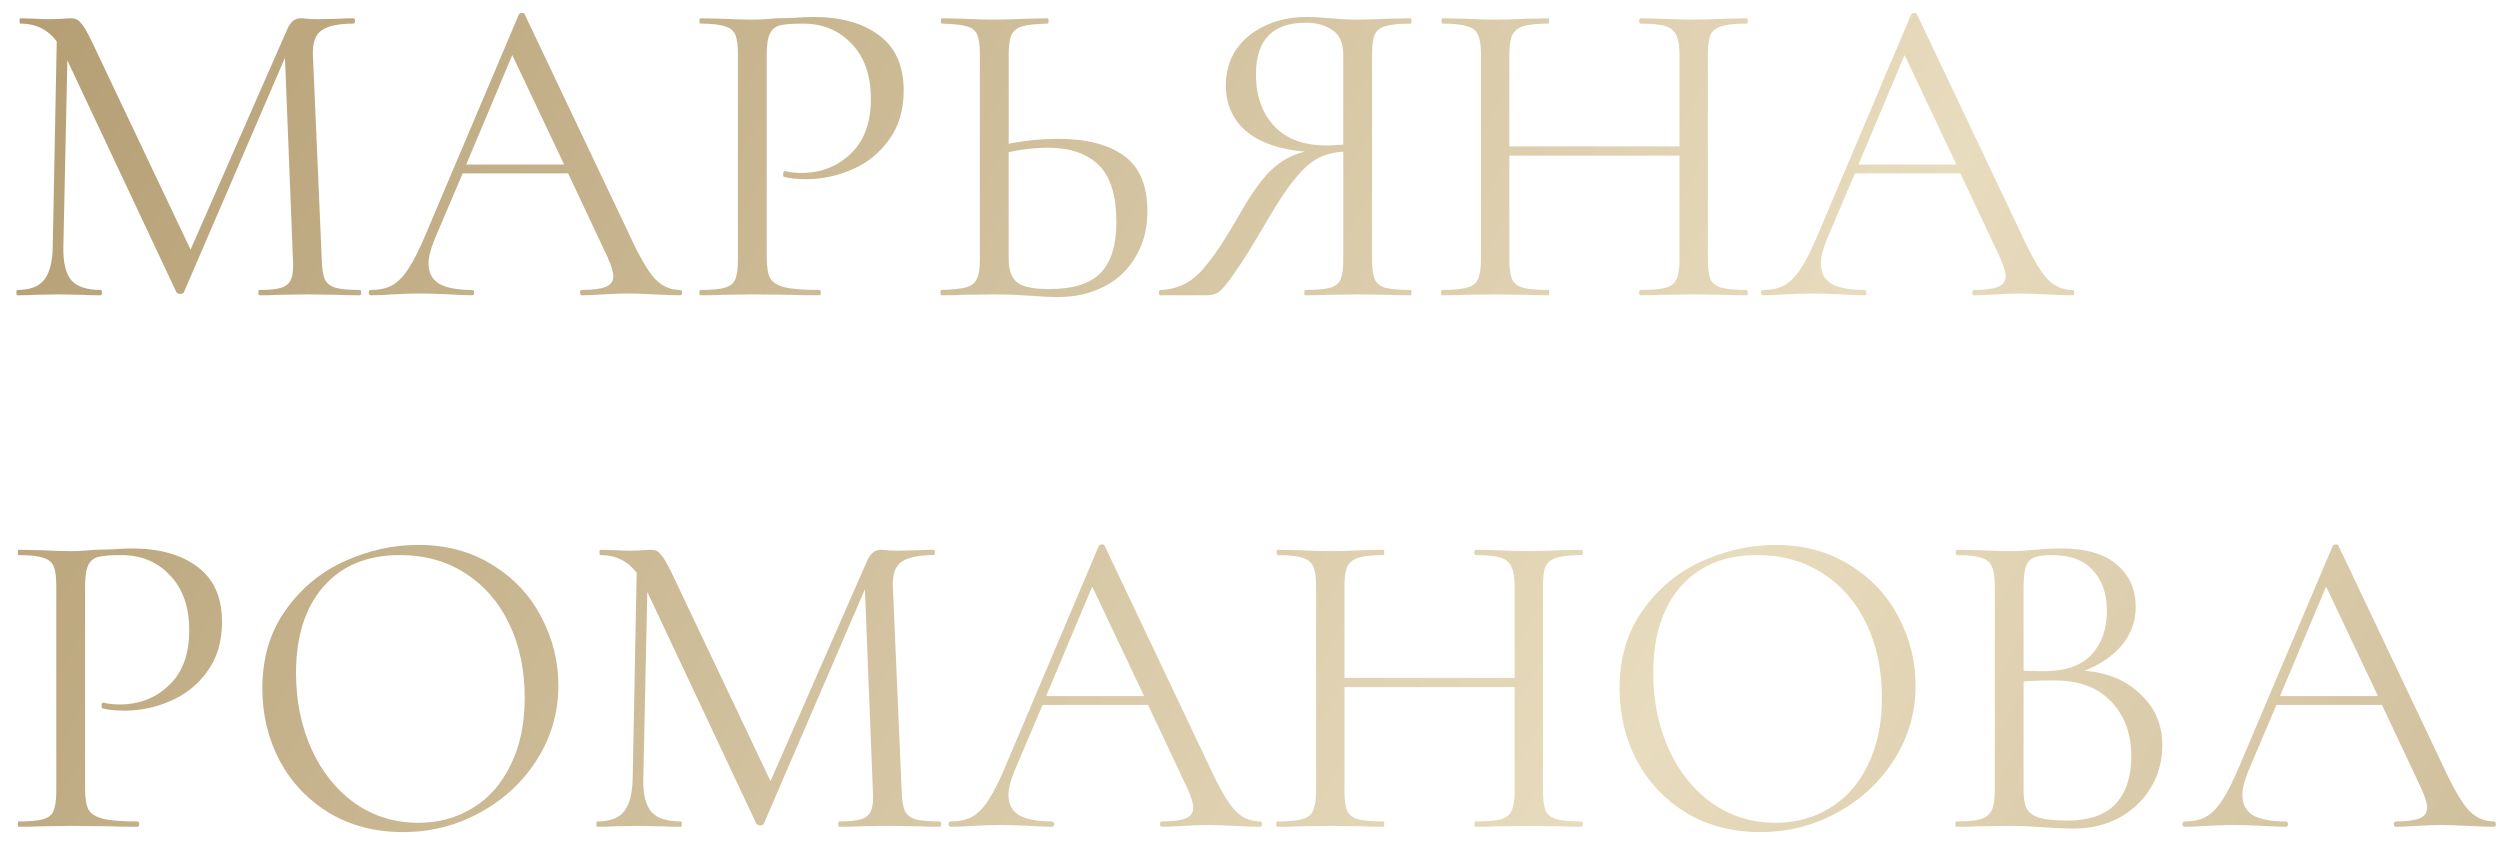 <?xml version="1.0" encoding="UTF-8"?> <svg xmlns="http://www.w3.org/2000/svg" width="127" height="43" viewBox="0 0 127 43" fill="none"><path d="M18.281 14.73C18.326 14.73 18.348 14.775 18.348 14.865C18.348 14.955 18.326 15 18.281 15C17.816 15 17.448 14.992 17.178 14.977L15.624 14.955L14.183 14.977C13.943 14.992 13.605 15 13.17 15C13.14 15 13.125 14.955 13.125 14.865C13.125 14.775 13.14 14.73 13.17 14.73C13.681 14.73 14.056 14.692 14.296 14.617C14.551 14.527 14.716 14.377 14.791 14.167C14.881 13.957 14.911 13.627 14.881 13.176L14.476 2.933L9.343 14.842C9.313 14.902 9.253 14.932 9.163 14.932C9.088 14.932 9.02 14.902 8.96 14.842L3.422 3.068L3.219 12.546C3.204 13.341 3.339 13.904 3.625 14.235C3.91 14.565 4.413 14.73 5.133 14.73C5.163 14.73 5.178 14.775 5.178 14.865C5.178 14.955 5.163 15 5.133 15C4.713 15 4.39 14.992 4.165 14.977L2.949 14.955L1.779 14.977C1.568 14.992 1.268 15 0.878 15C0.848 15 0.833 14.955 0.833 14.865C0.833 14.775 0.848 14.73 0.878 14.73C1.508 14.73 1.959 14.565 2.229 14.235C2.514 13.889 2.664 13.326 2.679 12.546L2.882 2.1C2.431 1.5 1.816 1.199 1.036 1.199C1.006 1.199 0.991 1.154 0.991 1.064C0.991 0.974 1.006 0.929 1.036 0.929L1.869 0.952C2.019 0.967 2.229 0.974 2.499 0.974C2.769 0.974 2.994 0.967 3.174 0.952C3.369 0.937 3.52 0.929 3.625 0.929C3.82 0.929 3.977 1.004 4.097 1.154C4.232 1.289 4.42 1.605 4.66 2.1L9.681 12.681L14.589 1.492C14.754 1.117 14.979 0.929 15.264 0.929C15.339 0.929 15.444 0.937 15.579 0.952C15.729 0.967 15.924 0.974 16.165 0.974L17.223 0.952C17.388 0.937 17.635 0.929 17.966 0.929C18.011 0.929 18.033 0.974 18.033 1.064C18.033 1.154 18.011 1.199 17.966 1.199C17.215 1.199 16.675 1.312 16.345 1.537C16.029 1.747 15.879 2.152 15.894 2.753L16.345 13.176C16.36 13.642 16.412 13.979 16.502 14.19C16.607 14.4 16.787 14.542 17.043 14.617C17.298 14.692 17.71 14.73 18.281 14.73ZM34.556 14.73C34.617 14.73 34.647 14.775 34.647 14.865C34.647 14.955 34.617 15 34.556 15C34.271 15 33.829 14.985 33.228 14.955C32.628 14.925 32.193 14.91 31.922 14.91C31.592 14.91 31.172 14.925 30.662 14.955C30.181 14.985 29.814 15 29.559 15C29.498 15 29.468 14.955 29.468 14.865C29.468 14.775 29.498 14.73 29.559 14.73C30.114 14.73 30.519 14.677 30.774 14.572C31.029 14.467 31.157 14.287 31.157 14.032C31.157 13.822 31.059 13.499 30.864 13.064L28.861 8.809H23.503L22.084 12.141C21.874 12.651 21.769 13.064 21.769 13.379C21.769 13.844 21.949 14.19 22.309 14.415C22.684 14.625 23.24 14.73 23.975 14.73C24.05 14.73 24.088 14.775 24.088 14.865C24.088 14.955 24.05 15 23.975 15C23.705 15 23.315 14.985 22.805 14.955C22.234 14.925 21.739 14.91 21.319 14.91C20.928 14.91 20.478 14.925 19.968 14.955C19.518 14.985 19.142 15 18.842 15C18.767 15 18.73 14.955 18.73 14.865C18.73 14.775 18.767 14.73 18.842 14.73C19.262 14.73 19.615 14.655 19.9 14.505C20.201 14.34 20.478 14.062 20.733 13.672C21.003 13.267 21.296 12.689 21.611 11.938L26.362 0.727C26.392 0.682 26.444 0.659 26.519 0.659C26.594 0.659 26.639 0.682 26.654 0.727L31.968 11.916C32.478 13.026 32.913 13.777 33.273 14.167C33.633 14.542 34.061 14.73 34.556 14.73ZM23.683 8.359H28.658L26.024 2.798L23.683 8.359ZM38.95 13.086C38.95 13.567 39.01 13.919 39.13 14.145C39.265 14.355 39.513 14.505 39.873 14.595C40.248 14.685 40.834 14.73 41.629 14.73C41.674 14.73 41.697 14.775 41.697 14.865C41.697 14.955 41.674 15 41.629 15C41.014 15 40.533 14.992 40.188 14.977L38.23 14.955L36.721 14.977C36.436 14.992 36.053 15 35.573 15C35.543 15 35.528 14.955 35.528 14.865C35.528 14.775 35.543 14.73 35.573 14.73C36.143 14.73 36.556 14.692 36.811 14.617C37.081 14.542 37.261 14.4 37.352 14.19C37.442 13.964 37.487 13.627 37.487 13.176V2.753C37.487 2.302 37.442 1.972 37.352 1.762C37.261 1.552 37.081 1.409 36.811 1.334C36.556 1.244 36.143 1.199 35.573 1.199C35.543 1.199 35.528 1.154 35.528 1.064C35.528 0.974 35.543 0.929 35.573 0.929L36.699 0.952C37.329 0.982 37.832 0.997 38.207 0.997C38.582 0.997 39.002 0.974 39.468 0.929C39.648 0.929 39.933 0.922 40.323 0.907C40.714 0.877 41.051 0.862 41.336 0.862C42.717 0.862 43.82 1.169 44.646 1.785C45.486 2.4 45.907 3.338 45.907 4.599C45.907 5.589 45.659 6.422 45.164 7.098C44.683 7.773 44.06 8.276 43.295 8.606C42.545 8.936 41.764 9.102 40.954 9.102C40.503 9.102 40.136 9.064 39.85 8.989C39.806 8.989 39.783 8.951 39.783 8.876C39.783 8.831 39.791 8.786 39.806 8.741C39.836 8.696 39.865 8.681 39.895 8.696C40.136 8.756 40.406 8.786 40.706 8.786C41.697 8.786 42.53 8.464 43.205 7.818C43.895 7.173 44.241 6.242 44.241 5.027C44.241 3.841 43.918 2.91 43.273 2.235C42.627 1.545 41.802 1.199 40.796 1.199C40.256 1.199 39.865 1.229 39.625 1.289C39.385 1.349 39.213 1.492 39.108 1.717C39.002 1.927 38.95 2.287 38.95 2.798V13.086ZM53.763 7.053C55.189 7.053 56.3 7.338 57.095 7.908C57.891 8.479 58.288 9.424 58.288 10.745C58.288 11.601 58.093 12.358 57.703 13.019C57.328 13.679 56.795 14.19 56.104 14.55C55.414 14.91 54.626 15.09 53.74 15.09C53.35 15.09 52.885 15.068 52.345 15.023C52.135 15.008 51.864 14.992 51.534 14.977C51.219 14.963 50.866 14.955 50.476 14.955L48.99 14.977C48.705 14.992 48.315 15 47.819 15C47.789 15 47.775 14.955 47.775 14.865C47.775 14.775 47.789 14.73 47.819 14.73C48.39 14.715 48.81 14.67 49.08 14.595C49.35 14.52 49.531 14.377 49.621 14.167C49.726 13.957 49.778 13.627 49.778 13.176V2.753C49.778 2.302 49.733 1.972 49.643 1.762C49.553 1.552 49.373 1.409 49.103 1.334C48.848 1.259 48.435 1.214 47.864 1.199C47.819 1.199 47.797 1.154 47.797 1.064C47.797 0.974 47.819 0.929 47.864 0.929L48.945 0.952C49.545 0.982 50.056 0.997 50.476 0.997C50.911 0.997 51.459 0.982 52.12 0.952L53.223 0.929C53.253 0.929 53.268 0.974 53.268 1.064C53.268 1.154 53.253 1.199 53.223 1.199C52.637 1.214 52.21 1.259 51.939 1.334C51.669 1.409 51.482 1.56 51.377 1.785C51.286 1.995 51.242 2.333 51.242 2.798V7.3C52.097 7.135 52.938 7.053 53.763 7.053ZM53.29 14.685C54.506 14.685 55.377 14.415 55.902 13.874C56.442 13.319 56.712 12.456 56.712 11.285C56.712 9.935 56.412 8.966 55.812 8.381C55.211 7.796 54.341 7.503 53.2 7.503C52.615 7.503 51.962 7.578 51.242 7.728V13.176C51.242 13.702 51.377 14.085 51.647 14.325C51.917 14.565 52.465 14.685 53.29 14.685ZM71.66 14.73C71.69 14.73 71.705 14.775 71.705 14.865C71.705 14.955 71.69 15 71.66 15C71.18 15 70.804 14.992 70.534 14.977L68.981 14.955L67.405 14.977C67.135 14.992 66.767 15 66.302 15C66.272 15 66.257 14.955 66.257 14.865C66.257 14.775 66.272 14.73 66.302 14.73C66.872 14.73 67.292 14.692 67.562 14.617C67.833 14.542 68.013 14.4 68.103 14.19C68.193 13.964 68.238 13.627 68.238 13.176V7.706C67.743 7.736 67.315 7.848 66.955 8.043C66.594 8.223 66.212 8.561 65.806 9.056C65.401 9.537 64.921 10.257 64.365 11.218C63.63 12.479 63.067 13.379 62.677 13.919C62.302 14.46 62.032 14.775 61.867 14.865C61.717 14.955 61.514 15 61.259 15H58.94C58.895 15 58.872 14.955 58.872 14.865C58.872 14.775 58.895 14.73 58.94 14.73C59.72 14.715 60.396 14.415 60.966 13.829C61.536 13.229 62.227 12.208 63.037 10.768C63.608 9.777 64.133 9.056 64.613 8.606C65.094 8.156 65.649 7.856 66.279 7.706C64.973 7.586 63.975 7.233 63.285 6.648C62.609 6.047 62.272 5.274 62.272 4.329C62.272 3.653 62.444 3.053 62.79 2.528C63.15 2.002 63.638 1.597 64.253 1.312C64.883 1.012 65.589 0.862 66.369 0.862C66.714 0.862 67.112 0.884 67.562 0.929C67.743 0.944 67.953 0.959 68.193 0.974C68.433 0.989 68.696 0.997 68.981 0.997C69.371 0.997 69.881 0.982 70.512 0.952L71.66 0.929C71.69 0.929 71.705 0.974 71.705 1.064C71.705 1.154 71.69 1.199 71.66 1.199C71.075 1.199 70.647 1.244 70.377 1.334C70.106 1.409 69.926 1.552 69.836 1.762C69.746 1.972 69.701 2.302 69.701 2.753V13.176C69.701 13.627 69.746 13.964 69.836 14.19C69.941 14.4 70.121 14.542 70.377 14.617C70.647 14.692 71.075 14.73 71.66 14.73ZM63.803 3.766C63.803 4.862 64.11 5.74 64.726 6.4C65.341 7.06 66.234 7.391 67.405 7.391C67.6 7.391 67.878 7.375 68.238 7.345V2.798C68.238 2.197 68.058 1.777 67.698 1.537C67.337 1.282 66.887 1.154 66.347 1.154C64.651 1.154 63.803 2.025 63.803 3.766ZM88.719 14.73C88.764 14.73 88.787 14.775 88.787 14.865C88.787 14.955 88.764 15 88.719 15C88.254 15 87.886 14.992 87.616 14.977L86.063 14.955L84.397 14.977C84.142 14.992 83.789 15 83.339 15C83.294 15 83.271 14.955 83.271 14.865C83.271 14.775 83.294 14.73 83.339 14.73C83.924 14.73 84.352 14.692 84.622 14.617C84.892 14.542 85.072 14.4 85.162 14.19C85.267 13.964 85.32 13.627 85.32 13.176V7.908H76.675V13.176C76.675 13.627 76.72 13.964 76.81 14.19C76.915 14.4 77.102 14.542 77.373 14.617C77.643 14.692 78.07 14.73 78.656 14.73C78.686 14.73 78.701 14.775 78.701 14.865C78.701 14.955 78.686 15 78.656 15C78.191 15 77.823 14.992 77.553 14.977L75.932 14.955L74.378 14.977C74.108 14.992 73.733 15 73.253 15C73.223 15 73.208 14.955 73.208 14.865C73.208 14.775 73.223 14.73 73.253 14.73C73.823 14.73 74.243 14.692 74.513 14.617C74.799 14.542 74.986 14.4 75.076 14.19C75.181 13.964 75.234 13.627 75.234 13.176V2.753C75.234 2.302 75.181 1.972 75.076 1.762C74.986 1.552 74.806 1.409 74.536 1.334C74.266 1.244 73.846 1.199 73.275 1.199C73.245 1.199 73.23 1.154 73.23 1.064C73.23 0.974 73.245 0.929 73.275 0.929L74.423 0.952C75.054 0.982 75.556 0.997 75.932 0.997C76.367 0.997 76.915 0.982 77.575 0.952L78.656 0.929C78.686 0.929 78.701 0.974 78.701 1.064C78.701 1.154 78.686 1.199 78.656 1.199C78.085 1.199 77.658 1.244 77.373 1.334C77.102 1.424 76.915 1.582 76.81 1.807C76.72 2.017 76.675 2.348 76.675 2.798V7.436H85.32V2.798C85.32 2.348 85.267 2.017 85.162 1.807C85.072 1.582 84.892 1.424 84.622 1.334C84.352 1.244 83.924 1.199 83.339 1.199C83.294 1.199 83.271 1.154 83.271 1.064C83.271 0.974 83.294 0.929 83.339 0.929L84.397 0.952C85.057 0.982 85.612 0.997 86.063 0.997C86.468 0.997 86.986 0.982 87.616 0.952L88.719 0.929C88.764 0.929 88.787 0.974 88.787 1.064C88.787 1.154 88.764 1.199 88.719 1.199C88.149 1.199 87.729 1.244 87.459 1.334C87.188 1.409 87.001 1.552 86.896 1.762C86.806 1.972 86.761 2.302 86.761 2.753V13.176C86.761 13.627 86.806 13.964 86.896 14.19C87.001 14.4 87.188 14.542 87.459 14.617C87.729 14.692 88.149 14.73 88.719 14.73ZM105.284 14.73C105.344 14.73 105.374 14.775 105.374 14.865C105.374 14.955 105.344 15 105.284 15C104.999 15 104.556 14.985 103.956 14.955C103.356 14.925 102.92 14.91 102.65 14.91C102.32 14.91 101.9 14.925 101.39 14.955C100.909 14.985 100.542 15 100.286 15C100.226 15 100.196 14.955 100.196 14.865C100.196 14.775 100.226 14.73 100.286 14.73C100.842 14.73 101.247 14.677 101.502 14.572C101.757 14.467 101.885 14.287 101.885 14.032C101.885 13.822 101.787 13.499 101.592 13.064L99.588 8.809H94.23L92.812 12.141C92.602 12.651 92.497 13.064 92.497 13.379C92.497 13.844 92.677 14.19 93.037 14.415C93.412 14.625 93.968 14.73 94.703 14.73C94.778 14.73 94.816 14.775 94.816 14.865C94.816 14.955 94.778 15 94.703 15C94.433 15 94.043 14.985 93.532 14.955C92.962 14.925 92.467 14.91 92.046 14.91C91.656 14.91 91.206 14.925 90.696 14.955C90.246 14.985 89.87 15 89.57 15C89.495 15 89.457 14.955 89.457 14.865C89.457 14.775 89.495 14.73 89.57 14.73C89.99 14.73 90.343 14.655 90.628 14.505C90.928 14.34 91.206 14.062 91.461 13.672C91.731 13.267 92.024 12.689 92.339 11.938L97.09 0.727C97.12 0.682 97.172 0.659 97.247 0.659C97.322 0.659 97.367 0.682 97.382 0.727L102.695 11.916C103.206 13.026 103.641 13.777 104.001 14.167C104.361 14.542 104.789 14.73 105.284 14.73ZM94.41 8.359H99.386L96.752 2.798L94.41 8.359ZM4.323 40.086C4.323 40.567 4.383 40.919 4.503 41.145C4.638 41.355 4.885 41.505 5.246 41.595C5.621 41.685 6.206 41.73 7.002 41.73C7.047 41.73 7.069 41.775 7.069 41.865C7.069 41.955 7.047 42 7.002 42C6.386 42 5.906 41.992 5.561 41.977L3.602 41.955L2.094 41.977C1.809 41.992 1.426 42 0.946 42C0.916 42 0.901 41.955 0.901 41.865C0.901 41.775 0.916 41.73 0.946 41.73C1.516 41.73 1.929 41.692 2.184 41.617C2.454 41.542 2.634 41.4 2.724 41.19C2.814 40.964 2.859 40.627 2.859 40.176V29.753C2.859 29.302 2.814 28.972 2.724 28.762C2.634 28.552 2.454 28.41 2.184 28.334C1.929 28.244 1.516 28.199 0.946 28.199C0.916 28.199 0.901 28.154 0.901 28.064C0.901 27.974 0.916 27.929 0.946 27.929L2.071 27.952C2.702 27.982 3.204 27.997 3.58 27.997C3.955 27.997 4.375 27.974 4.84 27.929C5.02 27.929 5.306 27.922 5.696 27.907C6.086 27.877 6.424 27.862 6.709 27.862C8.09 27.862 9.193 28.169 10.018 28.785C10.859 29.4 11.279 30.338 11.279 31.599C11.279 32.589 11.031 33.422 10.536 34.098C10.056 34.773 9.433 35.276 8.668 35.606C7.917 35.936 7.137 36.102 6.326 36.102C5.876 36.102 5.508 36.064 5.223 35.989C5.178 35.989 5.156 35.951 5.156 35.876C5.156 35.831 5.163 35.786 5.178 35.741C5.208 35.696 5.238 35.681 5.268 35.696C5.508 35.756 5.778 35.786 6.079 35.786C7.069 35.786 7.902 35.464 8.578 34.818C9.268 34.173 9.613 33.242 9.613 32.027C9.613 30.841 9.29 29.91 8.645 29.235C8 28.544 7.174 28.199 6.169 28.199C5.628 28.199 5.238 28.229 4.998 28.289C4.758 28.349 4.585 28.492 4.48 28.717C4.375 28.927 4.323 29.288 4.323 29.798V40.086ZM20.464 42.27C19.068 42.27 17.822 41.947 16.727 41.302C15.646 40.642 14.806 39.756 14.205 38.645C13.62 37.52 13.327 36.297 13.327 34.976C13.327 33.43 13.717 32.109 14.498 31.014C15.278 29.903 16.276 29.07 17.492 28.515C18.723 27.959 19.976 27.681 21.252 27.681C22.678 27.681 23.931 28.019 25.012 28.695C26.092 29.355 26.918 30.233 27.488 31.329C28.073 32.424 28.366 33.587 28.366 34.818C28.366 36.184 28.006 37.437 27.285 38.578C26.565 39.719 25.597 40.619 24.381 41.28C23.18 41.94 21.875 42.27 20.464 42.27ZM21.252 41.797C22.273 41.797 23.188 41.55 23.998 41.054C24.824 40.559 25.469 39.831 25.935 38.871C26.415 37.91 26.655 36.769 26.655 35.449C26.655 34.038 26.392 32.785 25.867 31.689C25.342 30.593 24.599 29.738 23.638 29.122C22.693 28.507 21.582 28.199 20.306 28.199C18.655 28.199 17.365 28.732 16.434 29.798C15.504 30.863 15.038 32.327 15.038 34.188C15.038 35.599 15.301 36.889 15.826 38.06C16.352 39.216 17.087 40.131 18.032 40.807C18.978 41.467 20.051 41.797 21.252 41.797ZM47.742 41.73C47.787 41.73 47.809 41.775 47.809 41.865C47.809 41.955 47.787 42 47.742 42C47.276 42 46.909 41.992 46.638 41.977L45.085 41.955L43.644 41.977C43.404 41.992 43.066 42 42.631 42C42.601 42 42.586 41.955 42.586 41.865C42.586 41.775 42.601 41.73 42.631 41.73C43.141 41.73 43.517 41.692 43.757 41.617C44.012 41.527 44.177 41.377 44.252 41.167C44.342 40.957 44.372 40.627 44.342 40.176L43.937 29.933L38.804 41.842C38.774 41.902 38.714 41.932 38.624 41.932C38.549 41.932 38.481 41.902 38.421 41.842L32.883 30.068L32.68 39.546C32.665 40.342 32.8 40.904 33.085 41.234C33.371 41.565 33.873 41.73 34.594 41.73C34.624 41.73 34.639 41.775 34.639 41.865C34.639 41.955 34.624 42 34.594 42C34.174 42 33.851 41.992 33.626 41.977L32.41 41.955L31.239 41.977C31.029 41.992 30.729 42 30.339 42C30.309 42 30.294 41.955 30.294 41.865C30.294 41.775 30.309 41.73 30.339 41.73C30.969 41.73 31.419 41.565 31.69 41.234C31.975 40.889 32.125 40.327 32.14 39.546L32.343 29.1C31.892 28.5 31.277 28.199 30.496 28.199C30.466 28.199 30.451 28.154 30.451 28.064C30.451 27.974 30.466 27.929 30.496 27.929L31.329 27.952C31.48 27.967 31.69 27.974 31.96 27.974C32.23 27.974 32.455 27.967 32.635 27.952C32.83 27.937 32.98 27.929 33.085 27.929C33.281 27.929 33.438 28.004 33.558 28.154C33.693 28.289 33.881 28.605 34.121 29.1L39.142 39.681L44.049 28.492C44.215 28.117 44.44 27.929 44.725 27.929C44.8 27.929 44.905 27.937 45.04 27.952C45.19 27.967 45.385 27.974 45.625 27.974L46.684 27.952C46.849 27.937 47.096 27.929 47.426 27.929C47.471 27.929 47.494 27.974 47.494 28.064C47.494 28.154 47.471 28.199 47.426 28.199C46.676 28.199 46.136 28.312 45.805 28.537C45.49 28.747 45.34 29.152 45.355 29.753L45.805 40.176C45.82 40.642 45.873 40.979 45.963 41.19C46.068 41.4 46.248 41.542 46.503 41.617C46.758 41.692 47.171 41.73 47.742 41.73ZM64.017 41.73C64.077 41.73 64.107 41.775 64.107 41.865C64.107 41.955 64.077 42 64.017 42C63.732 42 63.289 41.985 62.689 41.955C62.089 41.925 61.653 41.91 61.383 41.91C61.053 41.91 60.633 41.925 60.123 41.955C59.642 41.985 59.275 42 59.019 42C58.959 42 58.929 41.955 58.929 41.865C58.929 41.775 58.959 41.73 59.019 41.73C59.575 41.73 59.98 41.677 60.235 41.572C60.49 41.467 60.618 41.287 60.618 41.032C60.618 40.822 60.52 40.499 60.325 40.064L58.321 35.809H52.963L51.545 39.141C51.335 39.651 51.23 40.064 51.23 40.379C51.23 40.844 51.41 41.19 51.77 41.415C52.145 41.625 52.701 41.73 53.436 41.73C53.511 41.73 53.549 41.775 53.549 41.865C53.549 41.955 53.511 42 53.436 42C53.166 42 52.776 41.985 52.265 41.955C51.695 41.925 51.2 41.91 50.779 41.91C50.389 41.91 49.939 41.925 49.429 41.955C48.978 41.985 48.603 42 48.303 42C48.228 42 48.19 41.955 48.19 41.865C48.19 41.775 48.228 41.73 48.303 41.73C48.723 41.73 49.076 41.655 49.361 41.505C49.661 41.34 49.939 41.062 50.194 40.672C50.464 40.267 50.757 39.689 51.072 38.938L55.822 27.727C55.852 27.681 55.905 27.659 55.98 27.659C56.055 27.659 56.1 27.681 56.115 27.727L61.428 38.916C61.939 40.026 62.374 40.777 62.734 41.167C63.094 41.542 63.522 41.73 64.017 41.73ZM53.143 35.359H58.119L55.485 29.798L53.143 35.359ZM80.343 41.73C80.388 41.73 80.41 41.775 80.41 41.865C80.41 41.955 80.388 42 80.343 42C79.877 42 79.51 41.992 79.24 41.977L77.686 41.955L76.02 41.977C75.765 41.992 75.412 42 74.962 42C74.917 42 74.895 41.955 74.895 41.865C74.895 41.775 74.917 41.73 74.962 41.73C75.547 41.73 75.975 41.692 76.245 41.617C76.516 41.542 76.696 41.4 76.786 41.19C76.891 40.964 76.943 40.627 76.943 40.176V34.908H68.298V40.176C68.298 40.627 68.343 40.964 68.433 41.19C68.538 41.4 68.726 41.542 68.996 41.617C69.266 41.692 69.694 41.73 70.279 41.73C70.309 41.73 70.324 41.775 70.324 41.865C70.324 41.955 70.309 42 70.279 42C69.814 42 69.446 41.992 69.176 41.977L67.555 41.955L66.002 41.977C65.732 41.992 65.356 42 64.876 42C64.846 42 64.831 41.955 64.831 41.865C64.831 41.775 64.846 41.73 64.876 41.73C65.447 41.73 65.867 41.692 66.137 41.617C66.422 41.542 66.61 41.4 66.7 41.19C66.805 40.964 66.857 40.627 66.857 40.176V29.753C66.857 29.302 66.805 28.972 66.7 28.762C66.61 28.552 66.43 28.41 66.159 28.334C65.889 28.244 65.469 28.199 64.899 28.199C64.869 28.199 64.854 28.154 64.854 28.064C64.854 27.974 64.869 27.929 64.899 27.929L66.047 27.952C66.677 27.982 67.18 27.997 67.555 27.997C67.99 27.997 68.538 27.982 69.199 27.952L70.279 27.929C70.309 27.929 70.324 27.974 70.324 28.064C70.324 28.154 70.309 28.199 70.279 28.199C69.709 28.199 69.281 28.244 68.996 28.334C68.726 28.424 68.538 28.582 68.433 28.807C68.343 29.017 68.298 29.348 68.298 29.798V34.435H76.943V29.798C76.943 29.348 76.891 29.017 76.786 28.807C76.696 28.582 76.516 28.424 76.245 28.334C75.975 28.244 75.547 28.199 74.962 28.199C74.917 28.199 74.895 28.154 74.895 28.064C74.895 27.974 74.917 27.929 74.962 27.929L76.02 27.952C76.681 27.982 77.236 27.997 77.686 27.997C78.091 27.997 78.609 27.982 79.24 27.952L80.343 27.929C80.388 27.929 80.41 27.974 80.41 28.064C80.41 28.154 80.388 28.199 80.343 28.199C79.772 28.199 79.352 28.244 79.082 28.334C78.812 28.41 78.624 28.552 78.519 28.762C78.429 28.972 78.384 29.302 78.384 29.753V40.176C78.384 40.627 78.429 40.964 78.519 41.19C78.624 41.4 78.812 41.542 79.082 41.617C79.352 41.692 79.772 41.73 80.343 41.73ZM89.411 42.27C88.015 42.27 86.769 41.947 85.674 41.302C84.593 40.642 83.753 39.756 83.152 38.645C82.567 37.52 82.274 36.297 82.274 34.976C82.274 33.43 82.664 32.109 83.445 31.014C84.225 29.903 85.223 29.07 86.439 28.515C87.67 27.959 88.923 27.681 90.199 27.681C91.625 27.681 92.878 28.019 93.959 28.695C95.039 29.355 95.865 30.233 96.435 31.329C97.02 32.424 97.313 33.587 97.313 34.818C97.313 36.184 96.953 37.437 96.232 38.578C95.512 39.719 94.544 40.619 93.328 41.28C92.127 41.94 90.822 42.27 89.411 42.27ZM90.199 41.797C91.219 41.797 92.135 41.55 92.945 41.054C93.771 40.559 94.416 39.831 94.882 38.871C95.362 37.91 95.602 36.769 95.602 35.449C95.602 34.038 95.339 32.785 94.814 31.689C94.289 30.593 93.546 29.738 92.585 29.122C91.64 28.507 90.529 28.199 89.253 28.199C87.602 28.199 86.312 28.732 85.381 29.798C84.451 30.863 83.985 32.327 83.985 34.188C83.985 35.599 84.248 36.889 84.773 38.06C85.299 39.216 86.034 40.131 86.98 40.807C87.925 41.467 88.998 41.797 90.199 41.797ZM105.882 34.075C107.068 34.165 108.021 34.563 108.741 35.269C109.477 35.959 109.845 36.822 109.845 37.858C109.845 38.653 109.649 39.373 109.259 40.019C108.869 40.664 108.329 41.175 107.638 41.55C106.963 41.91 106.205 42.09 105.364 42.09C104.869 42.09 104.329 42.068 103.743 42.023C103.533 42.008 103.286 41.992 103 41.977C102.715 41.962 102.4 41.955 102.055 41.955L100.524 41.977C100.254 41.992 99.871 42 99.376 42C99.346 42 99.331 41.955 99.331 41.865C99.331 41.775 99.346 41.73 99.376 41.73C99.931 41.73 100.344 41.692 100.614 41.617C100.884 41.527 101.072 41.377 101.177 41.167C101.282 40.957 101.335 40.627 101.335 40.176V29.753C101.335 29.302 101.282 28.972 101.177 28.762C101.087 28.552 100.907 28.41 100.637 28.334C100.381 28.244 99.976 28.199 99.421 28.199C99.376 28.199 99.353 28.154 99.353 28.064C99.353 27.974 99.376 27.929 99.421 27.929L100.524 27.952C101.154 27.982 101.665 27.997 102.055 27.997C102.325 27.997 102.573 27.989 102.798 27.974C103.038 27.959 103.241 27.944 103.406 27.929C103.871 27.884 104.306 27.862 104.712 27.862C105.972 27.862 106.918 28.139 107.548 28.695C108.179 29.235 108.494 29.948 108.494 30.833C108.494 31.554 108.261 32.199 107.796 32.77C107.331 33.325 106.693 33.76 105.882 34.075ZM104.239 28.199C103.848 28.199 103.556 28.237 103.361 28.312C103.166 28.372 103.023 28.515 102.933 28.74C102.843 28.95 102.798 29.302 102.798 29.798V34.075L103.811 34.098C104.907 34.098 105.717 33.82 106.242 33.265C106.768 32.694 107.03 31.944 107.03 31.014C107.03 30.173 106.798 29.498 106.332 28.987C105.882 28.462 105.184 28.199 104.239 28.199ZM105.027 41.685C106.122 41.685 106.933 41.407 107.458 40.852C107.998 40.282 108.269 39.471 108.269 38.42C108.269 37.28 107.931 36.357 107.256 35.651C106.595 34.946 105.68 34.586 104.509 34.571C104.029 34.556 103.458 34.571 102.798 34.616V40.176C102.798 40.567 102.85 40.867 102.955 41.077C103.076 41.287 103.293 41.445 103.608 41.55C103.939 41.64 104.411 41.685 105.027 41.685ZM126.698 41.73C126.758 41.73 126.788 41.775 126.788 41.865C126.788 41.955 126.758 42 126.698 42C126.413 42 125.97 41.985 125.37 41.955C124.77 41.925 124.334 41.91 124.064 41.91C123.734 41.91 123.314 41.925 122.804 41.955C122.323 41.985 121.956 42 121.7 42C121.64 42 121.61 41.955 121.61 41.865C121.61 41.775 121.64 41.73 121.7 41.73C122.256 41.73 122.661 41.677 122.916 41.572C123.171 41.467 123.299 41.287 123.299 41.032C123.299 40.822 123.201 40.499 123.006 40.064L121.003 35.809H115.644L114.226 39.141C114.016 39.651 113.911 40.064 113.911 40.379C113.911 40.844 114.091 41.19 114.451 41.415C114.826 41.625 115.382 41.73 116.117 41.73C116.192 41.73 116.23 41.775 116.23 41.865C116.23 41.955 116.192 42 116.117 42C115.847 42 115.457 41.985 114.946 41.955C114.376 41.925 113.881 41.91 113.461 41.91C113.07 41.91 112.62 41.925 112.11 41.955C111.659 41.985 111.284 42 110.984 42C110.909 42 110.872 41.955 110.872 41.865C110.872 41.775 110.909 41.73 110.984 41.73C111.404 41.73 111.757 41.655 112.042 41.505C112.342 41.34 112.62 41.062 112.875 40.672C113.145 40.267 113.438 39.689 113.753 38.938L118.504 27.727C118.534 27.681 118.586 27.659 118.661 27.659C118.736 27.659 118.781 27.681 118.796 27.727L124.109 38.916C124.62 40.026 125.055 40.777 125.415 41.167C125.775 41.542 126.203 41.73 126.698 41.73ZM115.824 35.359H120.8L118.166 29.798L115.824 35.359Z" fill="url(#paint0_linear_3523_862)"></path><defs><linearGradient id="paint0_linear_3523_862" x1="23.998" y1="-51.173" x2="187.193" y2="36.18" gradientUnits="userSpaceOnUse"><stop stop-color="#B29B70"></stop><stop offset="0.51" stop-color="#E8DCBE"></stop><stop offset="1" stop-color="#B29B70"></stop></linearGradient></defs></svg> 